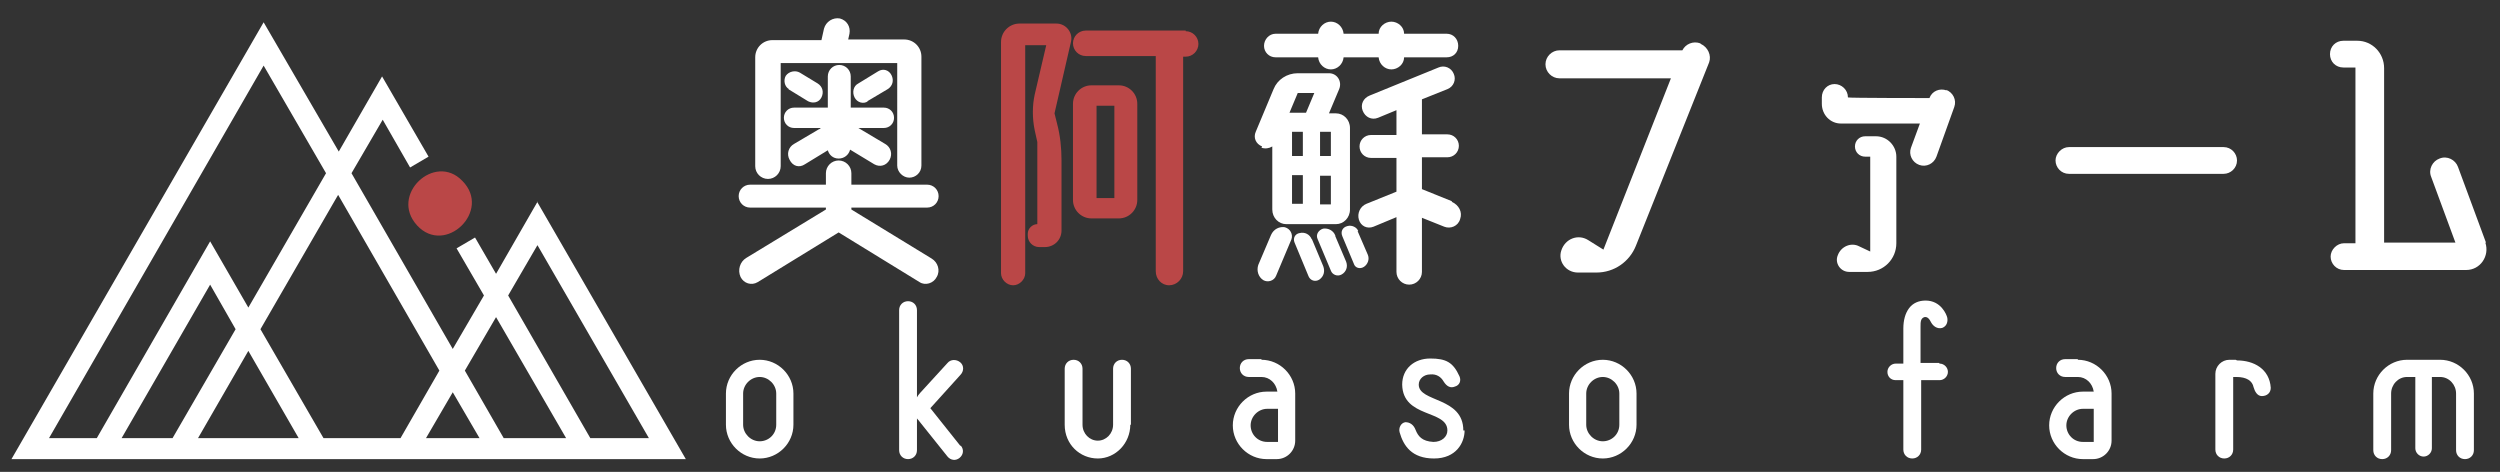 <svg xmlns="http://www.w3.org/2000/svg" id="_レイヤー_1" version="1.1" viewBox="0 0 392.6 74.1"><rect x="0" y="0" width="392.6" height="74.1" fill="#333333" stroke="none"/><defs><style> .st0 { fill: #fff; } .st1 { fill: #ba4747; } </style></defs><g><g><path class="st0" d="M146.3,40.6c1,.6,1.4,1.9.8,2.9-.5,1-1.8,1.4-2.7.8l-12.7-7.8-12.7,7.8c-1,.6-2.2.2-2.7-.8-.5-1.1-.1-2.4.9-3l12.5-7.6v-.3h-11.9c-1,0-1.8-.8-1.8-1.8s.8-1.8,1.8-1.8h11.9v-1.8c0-1.1.9-2,2-2s2,.9,2,2v1.8h11.9c1,0,1.8.8,1.8,1.8s-.8,1.8-1.8,1.8h-11.9v.3l12.6,7.7ZM120.6,28.1c-1.1,0-2-.9-2-2V9c0-1.5,1.2-2.7,2.7-2.7h7.7l.4-1.8c.3-1.1,1.4-1.8,2.5-1.6,1.1.3,1.7,1.3,1.5,2.4l-.2.9h8.8c1.5,0,2.7,1.2,2.7,2.7v17.1c0,1.1-.9,1.9-1.9,1.9s-1.9-.9-1.9-1.9V9.9h-18.3v16.2c0,1.1-.9,2-2,2ZM140.4,18.5c0,.9-.7,1.6-1.6,1.6h-4l4.2,2.5c.9.5,1.2,1.6.7,2.5-.5.9-1.5,1.2-2.4.7l-3.8-2.3c-.2.8-.9,1.4-1.8,1.4s-1.5-.6-1.7-1.3l-3.6,2.2c-.9.6-1.9.3-2.4-.7-.5-.9-.2-2,.7-2.5l3.9-2.3c.1,0,.2-.1.3-.2h-4.2c-.9,0-1.6-.7-1.6-1.6s.7-1.6,1.6-1.6h5.3v-4.9c0-1,.8-1.8,1.8-1.8s1.8.8,1.8,1.8v4.9h5.2c.9,0,1.6.7,1.6,1.6ZM123.9,14c-.7-.4-.9-1.4-.5-2.1.5-.7,1.5-.9,2.2-.5l2.8,1.7c.8.5,1,1.4.6,2.2-.4.8-1.3,1-2.1.6l-3.1-1.9ZM136.3,15.9c-.7.5-1.7.2-2.1-.6-.4-.8-.2-1.8.6-2.2l3.1-1.9c.8-.5,1.7-.2,2.1.6.4.8.2,1.7-.6,2.2l-3.2,1.9Z"></path><path class="st1" d="M165.9,3.7c1.5,0,2.6,1.4,2.3,2.8l-2.6,11.3.4,1.6c.5,1.9.7,3.8.7,5.8v11c0,1.5-1.2,2.6-2.6,2.6h-.9c-1,0-1.8-.8-1.8-1.8v-.3c0-.8.7-1.5,1.5-1.5v-12.9l-.4-1.8c-.4-1.9-.4-3.9,0-5.7l1.8-7.7h-3.3v35.8c0,1-.9,1.9-1.9,1.9s-1.9-.9-1.9-1.9V6.6c0-1.6,1.3-2.9,2.9-2.9h5.9ZM186.2,4.9c1.1,0,2,.9,2,2s-.9,2-2,2h-.4v33.7c0,1.2-1,2.2-2.2,2.2s-2.1-1-2.1-2.2V8.8h-11c-1.1,0-2-.9-2-2s.9-2,2-2h15.7ZM175.7,13.4c1.6,0,2.9,1.3,2.9,2.9v15.1c0,1.6-1.3,2.9-2.9,2.9h-4.3c-1.6,0-2.9-1.3-2.9-2.9v-15.1c0-1.6,1.3-2.9,2.9-2.9h4.3ZM175,31.1v-14.5h-2.8v14.5h2.8Z"></path><path class="st0" d="M198.2,23c-1-.4-1.4-1.4-1-2.3l2.8-6.7c.6-1.5,2.1-2.5,3.8-2.5h4.9c1.3,0,2.1,1.3,1.6,2.5l-1.6,3.8h1.1c1.2,0,2.2,1,2.2,2.3v12.8c0,1.3-1,2.3-2.2,2.3h-7.8c-1.2,0-2.2-1-2.2-2.3v-9.9c-.5.3-1.1.4-1.7.2ZM201.8,35.7c.8.2,1.3,1.1,1,1.9l-2.4,5.7c-.3.8-1.3,1.1-2,.7-.8-.5-1.1-1.5-.8-2.4l2-4.7c.4-.9,1.3-1.4,2.3-1.2ZM200.3,9c-1,0-1.8-.8-1.8-1.8s.8-1.9,1.8-1.9h6.7c.1-1.1,1-1.9,2-1.9s1.9.8,2,1.9h5.5c0-1.1,1-1.9,2-1.9s2,.8,2,1.9h6.7c1,0,1.8.8,1.8,1.9s-.8,1.8-1.8,1.8h-6.7c0,1.1-1,1.9-2,1.9s-1.9-.8-2-1.9h-5.5c-.1,1.1-1,1.9-2,1.9s-1.9-.8-2-1.9h-6.7ZM206.4,14.6h-2.6l-1.3,3.1h2.6l1.3-3.1ZM202.9,24.5h1.7v-3.8h-1.7v3.8ZM202.9,27.5v4.5h1.7v-4.5h-1.7ZM206,37.5l1.8,4.3c.3.8.1,1.6-.6,2.1-.6.4-1.4.2-1.7-.5l-2.2-5.3c-.3-.7.1-1.4.8-1.5.8-.2,1.6.2,1.9,1ZM209.7,37.1l1.7,4c.3.8,0,1.6-.7,2-.7.4-1.5,0-1.7-.6l-2.1-5c-.3-.7.2-1.4.9-1.6.8-.1,1.6.3,1.9,1.1ZM209,24.5v-3.8h-1.7v3.8h1.7ZM207.3,32.1h1.7v-4.5h-1.7v4.5ZM213.2,36.3l1.6,3.7c.3.7,0,1.5-.6,1.9-.6.4-1.4.2-1.6-.5l-1.8-4.3c-.3-.7,0-1.4.8-1.6.7-.2,1.5.2,1.7.8ZM228,31.7c1.1.5,1.7,1.6,1.3,2.7-.3,1.1-1.5,1.6-2.5,1.2l-3.5-1.4v8.5c0,1.1-.9,2-2,2s-2-.9-2-2v-8.6l-3.6,1.5c-1,.4-2-.1-2.3-1.1-.3-1,.2-2.1,1.2-2.5l4.7-1.9v-5.3h-4c-1,0-1.8-.8-1.8-1.8s.8-1.8,1.8-1.8h4v-3.9l-2.9,1.2c-1,.4-2-.1-2.4-1.1-.4-1,.1-2,1.1-2.4l10.8-4.4c.9-.4,2,0,2.4,1,.4.9,0,2-1,2.4l-4,1.6v5.5h4c1,0,1.8.8,1.8,1.8s-.8,1.8-1.8,1.8h-4v5l4.7,1.9Z"></path><path class="st0" d="M267.1,6.9c1.1.5,1.7,1.8,1.3,2.9l-11.5,28.8c-1,2.5-3.4,4.2-6.2,4.2h-2.9c-1.9,0-3.2-1.8-2.6-3.5.6-1.8,2.6-2.6,4.2-1.6l2.4,1.5,10.6-26.9h-17.5c-1.2,0-2.2-1-2.2-2.2s1-2.2,2.2-2.2h19.3c.5-1,1.7-1.5,2.8-1.1Z"></path><path class="st0" d="M305.6,14.1c1.1.4,1.7,1.6,1.3,2.7l-2.8,7.8c-.4,1.1-1.6,1.7-2.7,1.3-1.1-.4-1.7-1.6-1.3-2.7l1.4-3.8h-12.4c-1.7,0-3-1.4-3-3.1v-1c0-1.2.9-2.1,2-2.1s2.1.9,2.1,2.1h0c0,.1,12.8.1,12.8.1.4-1.1,1.6-1.6,2.7-1.2ZM294.6,21.4c1.8,0,3.2,1.5,3.2,3.2v13.6c0,2.5-2,4.5-4.5,4.5h-2.9c-1.4,0-2.3-1.4-1.8-2.6.5-1.4,2.1-2.1,3.4-1.4l1.7.8v-14.9h-.8c-.9,0-1.6-.7-1.6-1.6s.7-1.6,1.6-1.6h1.7Z"></path><path class="st0" d="M351.3,25.2c0,1.2-1,2.1-2.1,2.1h-24.3c-1.2,0-2.1-1-2.1-2.1s1-2.1,2.1-2.1h24.3c1.2,0,2.1,1,2.1,2.1Z"></path><path class="st0" d="M390.3,38.1c.7,2.1-.8,4.3-3,4.3h-19.2c-1.2,0-2.1-1-2.1-2.1s1-2.1,2.1-2.1h1.8V10.6h-1.9c-1.2,0-2.1-.9-2.1-2.1s.9-2.1,2.1-2.1h2.2c2.3,0,4.2,1.9,4.2,4.3v27.4h11.2l-3.8-10.3c-.5-1.2.2-2.5,1.3-2.9,1.2-.5,2.5.2,2.9,1.3l4.4,11.9Z"></path></g><g><path class="st0" d="M119.3,56.5c2.9,0,5.3,2.4,5.3,5.3v4.9c0,2.9-2.4,5.3-5.3,5.3s-5.3-2.4-5.3-5.3v-4.9c0-2.9,2.4-5.3,5.3-5.3ZM119.3,69.3c1.4,0,2.6-1.1,2.6-2.6v-4.9c0-1.4-1.2-2.6-2.6-2.6s-2.6,1.2-2.6,2.6v4.9c0,1.4,1.2,2.6,2.6,2.6Z"></path><path class="st0" d="M150.9,70c.5.6.4,1.4-.2,1.9-.6.5-1.4.4-1.9-.2l-4.4-5.5c-.1-.2-.3-.3-.4-.5v5c0,.8-.6,1.4-1.4,1.4s-1.4-.6-1.4-1.4v-22c0-.8.6-1.4,1.4-1.4s1.4.6,1.4,1.4v13.7c.1-.2.3-.5.5-.7l4.3-4.7c.5-.6,1.4-.6,2-.1.6.5.6,1.4,0,2l-4.7,5.2,4.7,5.9Z"></path><path class="st0" d="M177.5,66.7c0,2.9-2.3,5.3-5.1,5.3s-5.2-2.2-5.2-5.3v-8.8c0-.8.6-1.4,1.4-1.4s1.4.6,1.4,1.4v8.8c0,1.4,1.1,2.5,2.4,2.5s2.4-1.1,2.4-2.5v-8.8c0-.8.6-1.4,1.4-1.4s1.4.6,1.4,1.4v8.8Z"></path><path class="st0" d="M198.1,56.5c2.9,0,5.3,2.4,5.3,5.3v7.4c0,1.6-1.3,2.9-2.9,2.9h-1.6c-2.9,0-5.3-2.4-5.3-5.3h0c0-2.9,2.4-5.3,5.3-5.3h1.7c-.2-1.3-1.2-2.3-2.5-2.3h-2c-.8,0-1.4-.6-1.4-1.4s.6-1.4,1.4-1.4h2ZM199,69.4h1.7v-5.2h-1.7c-1.4,0-2.6,1.2-2.6,2.6s1.1,2.6,2.6,2.6Z"></path><path class="st0" d="M230,67.6c0,1.9-1.3,4.4-4.8,4.4-3.5,0-4.8-2-5.4-4.1-.2-.7.2-1.5.9-1.6.7,0,1.3.4,1.6,1.2.4,1,1,1.8,2.8,1.9,1.3,0,2.2-.8,2.2-1.8,0-3.3-7-1.9-7.1-7.2,0-2.5,1.9-4.1,4.4-4.1s3.6.6,4.6,2.8c.3.7,0,1.4-.7,1.6-.7.3-1.3,0-1.8-.8-.4-.7-1.1-1.2-2.1-1.1-1,0-1.8.7-1.8,1.6,0,2.8,7,1.9,7,7.2Z"></path><path class="st0" d="M251.7,56.5c2.9,0,5.3,2.4,5.3,5.3v4.9c0,2.9-2.4,5.3-5.3,5.3s-5.3-2.4-5.3-5.3v-4.9c0-2.9,2.4-5.3,5.3-5.3ZM251.7,69.3c1.4,0,2.6-1.1,2.6-2.6v-4.9c0-1.4-1.2-2.6-2.6-2.6s-2.6,1.2-2.6,2.6v4.9c0,1.4,1.2,2.6,2.6,2.6Z"></path><path class="st0" d="M304.6,57.1c.7,0,1.3.6,1.3,1.3s-.6,1.3-1.3,1.3h-2.9v10.9c0,.8-.6,1.4-1.4,1.4s-1.4-.6-1.4-1.4v-10.9h-1.2c-.8,0-1.3-.6-1.3-1.3s.6-1.3,1.3-1.3h1.2v-5.5c0-1.3.3-2.4.9-3.2.6-.8,1.5-1.2,2.6-1.2,2.4,0,3.3,2.2,3.4,2.7.1.5,0,1.3-.8,1.6-.8.2-1.4-.3-1.7-.8-.3-.6-.6-1-1.1-.9-.6.2-.6.8-.6,1.5v5.7h2.9Z"></path><path class="st0" d="M326.3,56.5c2.9,0,5.3,2.4,5.3,5.3v7.4c0,1.6-1.3,2.9-2.9,2.9h-1.6c-2.9,0-5.3-2.4-5.3-5.3h0c0-2.9,2.4-5.3,5.3-5.3h1.7c-.2-1.3-1.2-2.3-2.5-2.3h-2c-.8,0-1.4-.6-1.4-1.4s.6-1.4,1.4-1.4h2ZM327.1,69.4h1.7v-5.2h-1.7c-1.4,0-2.6,1.2-2.6,2.6s1.1,2.6,2.6,2.6Z"></path><path class="st0" d="M351.3,56.6c2.6,0,5.1,1.3,5.3,4.3,0,.8-.6,1.3-1.4,1.3-.7,0-1.1-.7-1.3-1.4-.2-1-1.1-1.6-2.7-1.6h-.5v11.4c0,.8-.6,1.4-1.4,1.4s-1.4-.6-1.4-1.4v-11.9c0-1.2,1-2.2,2.2-2.2h1Z"></path><path class="st0" d="M383.2,56.5c2.9,0,5.3,2.4,5.3,5.3v8.9c0,.8-.6,1.4-1.4,1.4s-1.4-.6-1.4-1.4v-8.9c0-1.4-1.1-2.6-2.5-2.6h-1.3v11.2c0,.7-.6,1.3-1.3,1.3s-1.3-.6-1.3-1.3v-11.2h-1.3c-1.4,0-2.5,1.2-2.5,2.6v8.9c0,.8-.6,1.4-1.4,1.4s-1.4-.6-1.4-1.4v-8.9c0-2.9,2.4-5.3,5.3-5.3h5.2Z"></path></g></g><g><path class="st0" d="M84.4,31.7l-6.5,11.3-3.3-5.7-2.9,1.7,4.3,7.4-4.9,8.4-15.9-27.6,4.9-8.4,4.3,7.5,2.9-1.7-7.3-12.6-6.8,11.8L41.4,3.5,1.8,72.1h105.9l-23.4-40.5ZM7.7,68.8L41.4,10.3l9.8,16.9-12.2,21.1-6-10.4-17.8,30.9h-7.5ZM19.1,68.8l13.9-24.1,4,7-9.9,17.1h-8.1ZM31.1,68.8l7.9-13.7,7.9,13.7h-15.8ZM50.8,68.8l-9.9-17.1,12.2-21.1,15.9,27.6-6.1,10.6h-12.1ZM66.9,68.8l4.2-7.2,4.2,7.2h-8.3ZM79.1,68.8l-6.1-10.6,4.9-8.4,11,19h-9.8ZM92.7,68.8l-12.9-22.4,4.6-7.9,17.5,30.3h-9.2Z"></path><path class="st1" d="M72.6,28.4c4.7,4.7-2.7,11.8-7.1,7s2.8-11.5,7.1-7Z"></path></g></svg>